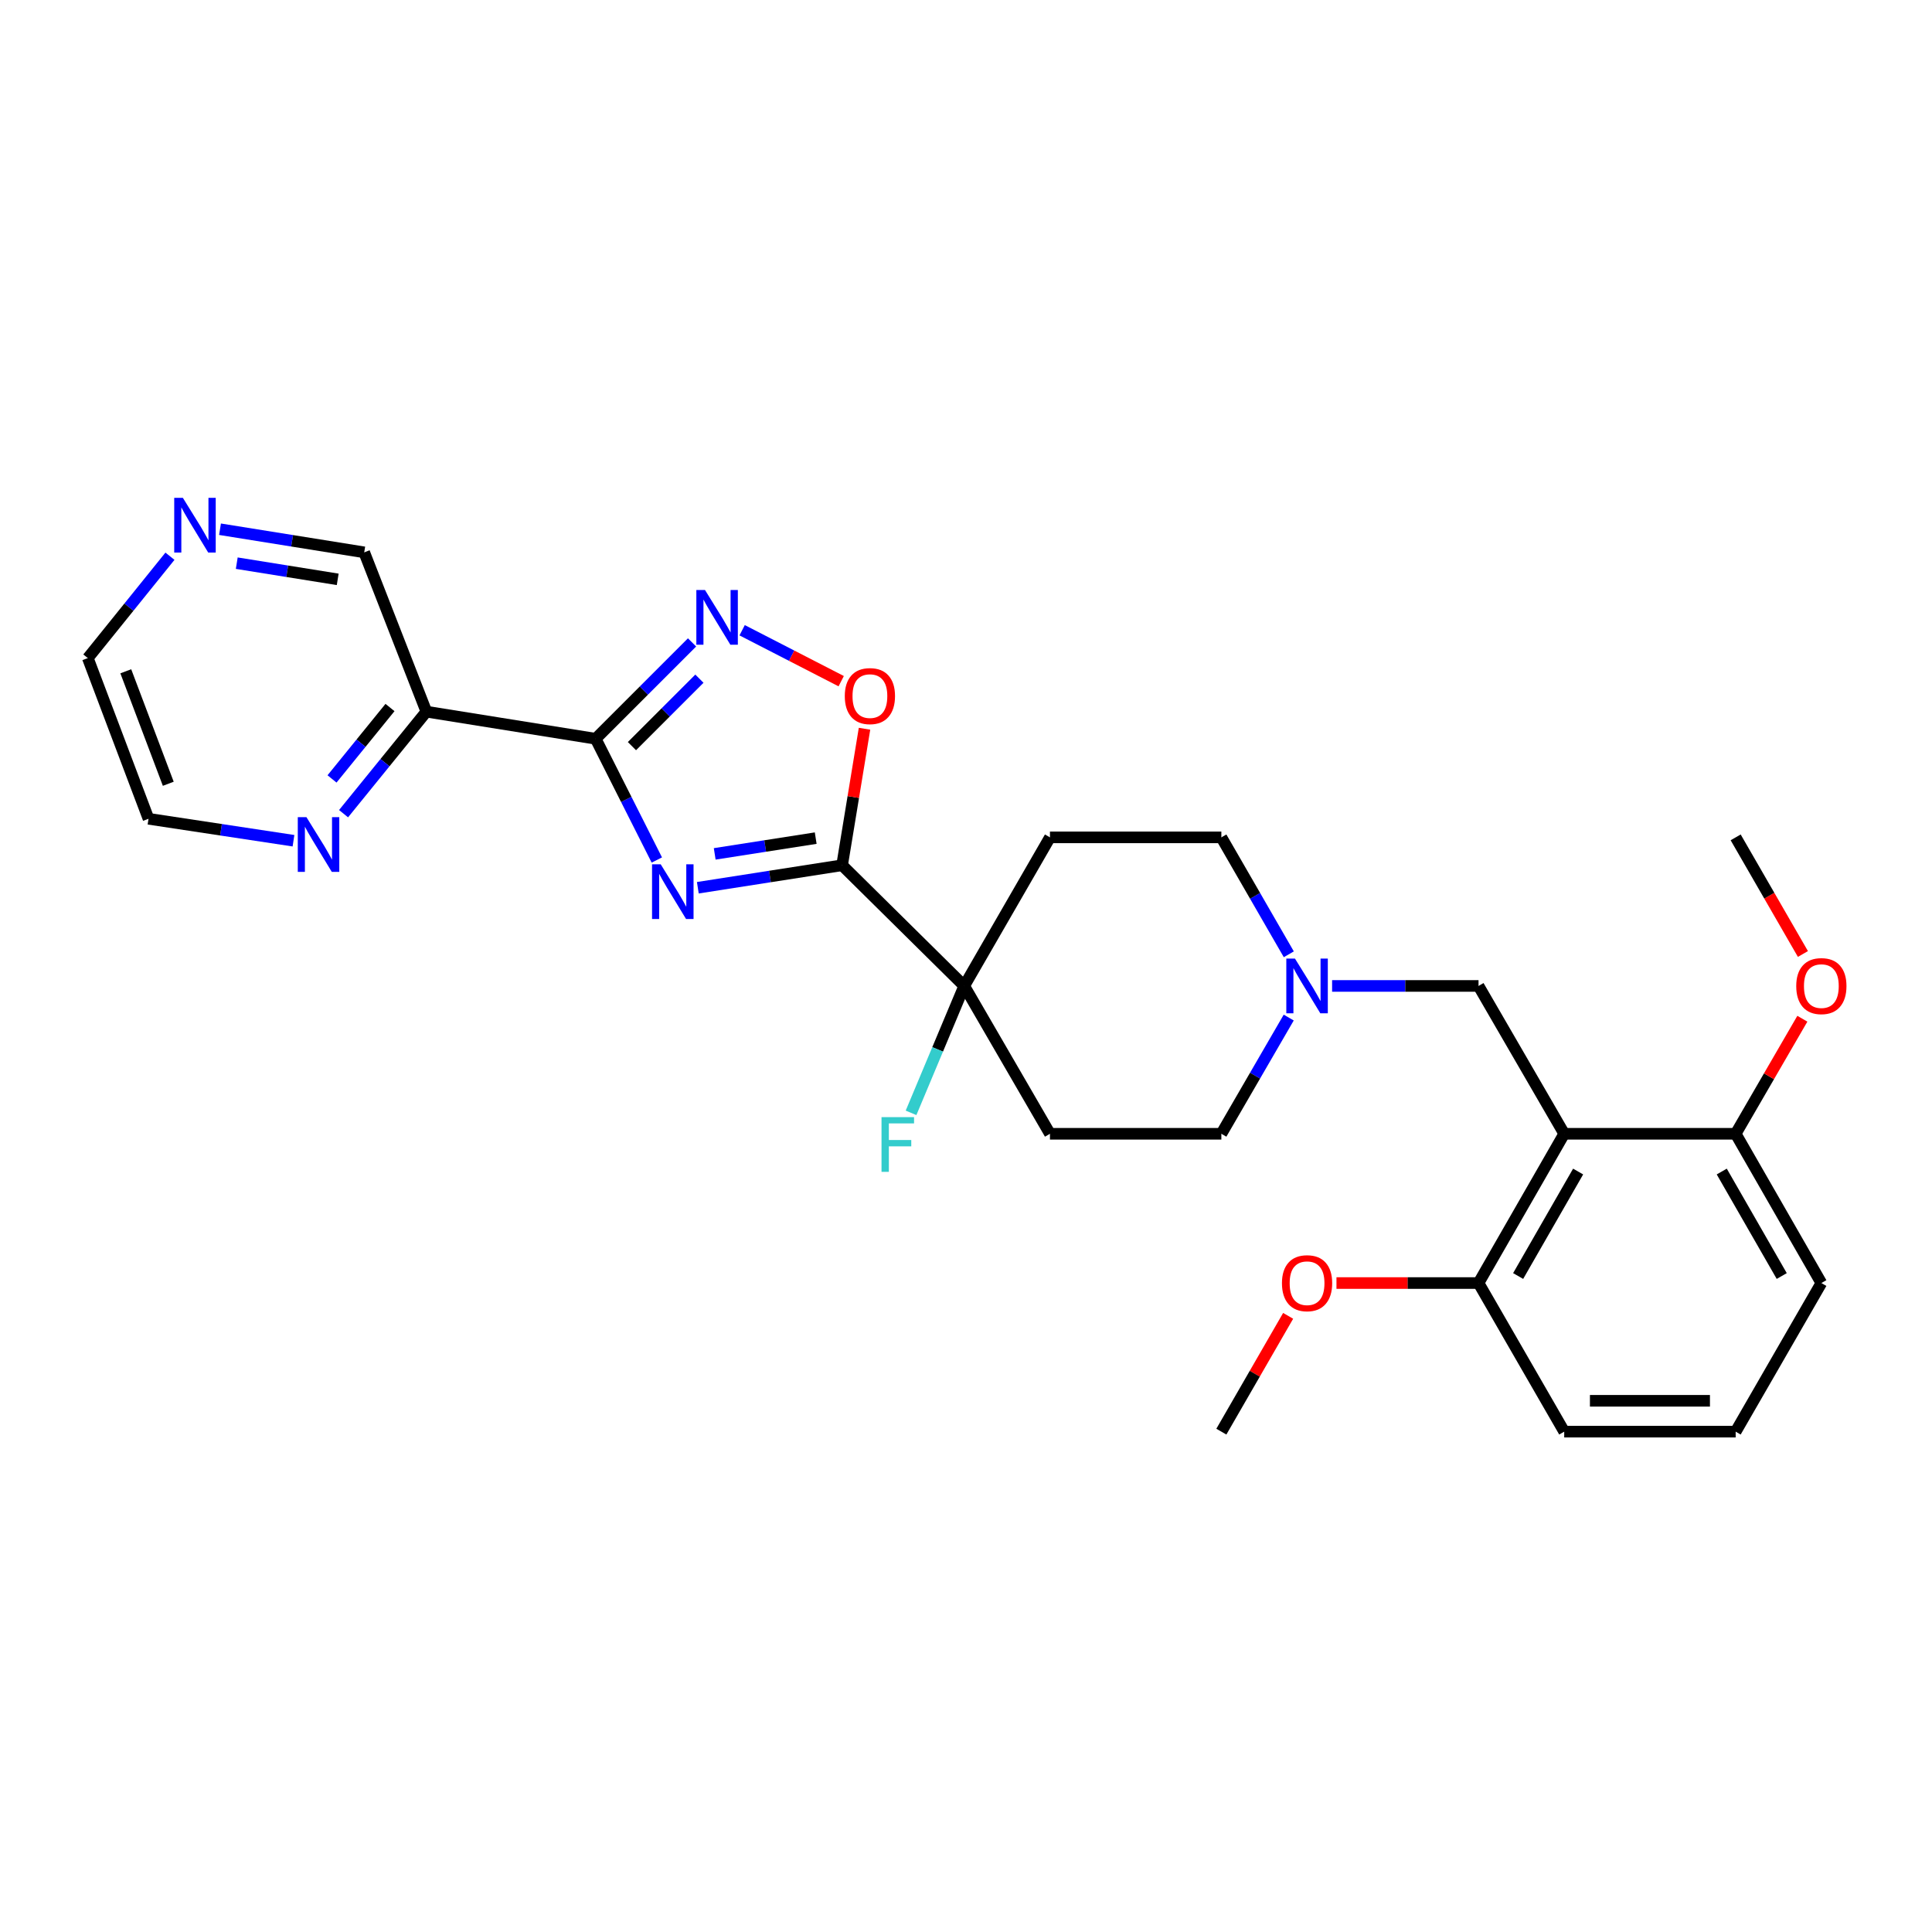 <?xml version='1.0' encoding='iso-8859-1'?>
<svg version='1.1' baseProfile='full'
              xmlns='http://www.w3.org/2000/svg'
                      xmlns:rdkit='http://www.rdkit.org/xml'
                      xmlns:xlink='http://www.w3.org/1999/xlink'
                  xml:space='preserve'
width='1000px' height='1000px' viewBox='0 0 1000 1000'>
<!-- END OF HEADER -->
<rect style='opacity:1.0;fill:#FFFFFF;stroke:none' width='1000' height='1000' x='0' y='0'> </rect>
<path class='bond-0' d='M 339.975,445.139 L 324.144,413.762' style='fill:none;fill-rule:evenodd;stroke:#0000FF;stroke-width:6px;stroke-linecap:butt;stroke-linejoin:miter;stroke-opacity:1' />
<path class='bond-0' d='M 324.144,413.762 L 308.313,382.385' style='fill:none;fill-rule:evenodd;stroke:#000000;stroke-width:6px;stroke-linecap:butt;stroke-linejoin:miter;stroke-opacity:1' />
<path class='bond-1' d='M 361.195,459.494 L 398.532,453.671' style='fill:none;fill-rule:evenodd;stroke:#0000FF;stroke-width:6px;stroke-linecap:butt;stroke-linejoin:miter;stroke-opacity:1' />
<path class='bond-1' d='M 398.532,453.671 L 435.869,447.849' style='fill:none;fill-rule:evenodd;stroke:#000000;stroke-width:6px;stroke-linecap:butt;stroke-linejoin:miter;stroke-opacity:1' />
<path class='bond-1' d='M 369.935,441.965 L 396.071,437.889' style='fill:none;fill-rule:evenodd;stroke:#0000FF;stroke-width:6px;stroke-linecap:butt;stroke-linejoin:miter;stroke-opacity:1' />
<path class='bond-1' d='M 396.071,437.889 L 422.207,433.813' style='fill:none;fill-rule:evenodd;stroke:#000000;stroke-width:6px;stroke-linecap:butt;stroke-linejoin:miter;stroke-opacity:1' />
<path class='bond-2' d='M 308.313,382.385 L 333.26,357.445' style='fill:none;fill-rule:evenodd;stroke:#000000;stroke-width:6px;stroke-linecap:butt;stroke-linejoin:miter;stroke-opacity:1' />
<path class='bond-2' d='M 333.26,357.445 L 358.206,332.506' style='fill:none;fill-rule:evenodd;stroke:#0000FF;stroke-width:6px;stroke-linecap:butt;stroke-linejoin:miter;stroke-opacity:1' />
<path class='bond-2' d='M 327.091,386.199 L 344.553,368.742' style='fill:none;fill-rule:evenodd;stroke:#000000;stroke-width:6px;stroke-linecap:butt;stroke-linejoin:miter;stroke-opacity:1' />
<path class='bond-2' d='M 344.553,368.742 L 362.016,351.284' style='fill:none;fill-rule:evenodd;stroke:#0000FF;stroke-width:6px;stroke-linecap:butt;stroke-linejoin:miter;stroke-opacity:1' />
<path class='bond-6' d='M 308.313,382.385 L 220.691,368.355' style='fill:none;fill-rule:evenodd;stroke:#000000;stroke-width:6px;stroke-linecap:butt;stroke-linejoin:miter;stroke-opacity:1' />
<path class='bond-4' d='M 435.869,447.849 L 441.671,412.523' style='fill:none;fill-rule:evenodd;stroke:#000000;stroke-width:6px;stroke-linecap:butt;stroke-linejoin:miter;stroke-opacity:1' />
<path class='bond-4' d='M 441.671,412.523 L 447.474,377.197' style='fill:none;fill-rule:evenodd;stroke:#FF0000;stroke-width:6px;stroke-linecap:butt;stroke-linejoin:miter;stroke-opacity:1' />
<path class='bond-5' d='M 435.869,447.849 L 499.079,510.322' style='fill:none;fill-rule:evenodd;stroke:#000000;stroke-width:6px;stroke-linecap:butt;stroke-linejoin:miter;stroke-opacity:1' />
<path class='bond-28' d='M 384.132,326.213 L 409.768,339.395' style='fill:none;fill-rule:evenodd;stroke:#0000FF;stroke-width:6px;stroke-linecap:butt;stroke-linejoin:miter;stroke-opacity:1' />
<path class='bond-28' d='M 409.768,339.395 L 435.404,352.577' style='fill:none;fill-rule:evenodd;stroke:#FF0000;stroke-width:6px;stroke-linecap:butt;stroke-linejoin:miter;stroke-opacity:1' />
<path class='bond-3' d='M 809.636,586.843 L 765.283,510.322' style='fill:none;fill-rule:evenodd;stroke:#000000;stroke-width:6px;stroke-linecap:butt;stroke-linejoin:miter;stroke-opacity:1' />
<path class='bond-12' d='M 809.636,586.843 L 765.283,664.101' style='fill:none;fill-rule:evenodd;stroke:#000000;stroke-width:6px;stroke-linecap:butt;stroke-linejoin:miter;stroke-opacity:1' />
<path class='bond-12' d='M 816.836,606.385 L 785.789,660.465' style='fill:none;fill-rule:evenodd;stroke:#000000;stroke-width:6px;stroke-linecap:butt;stroke-linejoin:miter;stroke-opacity:1' />
<path class='bond-13' d='M 809.636,586.843 L 898.377,586.843' style='fill:none;fill-rule:evenodd;stroke:#000000;stroke-width:6px;stroke-linecap:butt;stroke-linejoin:miter;stroke-opacity:1' />
<path class='bond-10' d='M 499.079,510.322 L 543.458,586.843' style='fill:none;fill-rule:evenodd;stroke:#000000;stroke-width:6px;stroke-linecap:butt;stroke-linejoin:miter;stroke-opacity:1' />
<path class='bond-11' d='M 499.079,510.322 L 543.458,433.419' style='fill:none;fill-rule:evenodd;stroke:#000000;stroke-width:6px;stroke-linecap:butt;stroke-linejoin:miter;stroke-opacity:1' />
<path class='bond-17' d='M 499.079,510.322 L 485.318,543.164' style='fill:none;fill-rule:evenodd;stroke:#000000;stroke-width:6px;stroke-linecap:butt;stroke-linejoin:miter;stroke-opacity:1' />
<path class='bond-17' d='M 485.318,543.164 L 471.557,576.005' style='fill:none;fill-rule:evenodd;stroke:#33CCCC;stroke-width:6px;stroke-linecap:butt;stroke-linejoin:miter;stroke-opacity:1' />
<path class='bond-9' d='M 220.691,368.355 L 199.259,394.758' style='fill:none;fill-rule:evenodd;stroke:#000000;stroke-width:6px;stroke-linecap:butt;stroke-linejoin:miter;stroke-opacity:1' />
<path class='bond-9' d='M 199.259,394.758 L 177.827,421.161' style='fill:none;fill-rule:evenodd;stroke:#0000FF;stroke-width:6px;stroke-linecap:butt;stroke-linejoin:miter;stroke-opacity:1' />
<path class='bond-9' d='M 201.859,366.209 L 186.857,384.691' style='fill:none;fill-rule:evenodd;stroke:#000000;stroke-width:6px;stroke-linecap:butt;stroke-linejoin:miter;stroke-opacity:1' />
<path class='bond-9' d='M 186.857,384.691 L 171.855,403.173' style='fill:none;fill-rule:evenodd;stroke:#0000FF;stroke-width:6px;stroke-linecap:butt;stroke-linejoin:miter;stroke-opacity:1' />
<path class='bond-18' d='M 220.691,368.355 L 188.522,285.897' style='fill:none;fill-rule:evenodd;stroke:#000000;stroke-width:6px;stroke-linecap:butt;stroke-linejoin:miter;stroke-opacity:1' />
<path class='bond-7' d='M 667.085,493.943 L 649.629,463.681' style='fill:none;fill-rule:evenodd;stroke:#0000FF;stroke-width:6px;stroke-linecap:butt;stroke-linejoin:miter;stroke-opacity:1' />
<path class='bond-7' d='M 649.629,463.681 L 632.172,433.419' style='fill:none;fill-rule:evenodd;stroke:#000000;stroke-width:6px;stroke-linecap:butt;stroke-linejoin:miter;stroke-opacity:1' />
<path class='bond-8' d='M 689.493,510.322 L 727.388,510.322' style='fill:none;fill-rule:evenodd;stroke:#0000FF;stroke-width:6px;stroke-linecap:butt;stroke-linejoin:miter;stroke-opacity:1' />
<path class='bond-8' d='M 727.388,510.322 L 765.283,510.322' style='fill:none;fill-rule:evenodd;stroke:#000000;stroke-width:6px;stroke-linecap:butt;stroke-linejoin:miter;stroke-opacity:1' />
<path class='bond-29' d='M 667.043,526.693 L 649.608,556.768' style='fill:none;fill-rule:evenodd;stroke:#0000FF;stroke-width:6px;stroke-linecap:butt;stroke-linejoin:miter;stroke-opacity:1' />
<path class='bond-29' d='M 649.608,556.768 L 632.172,586.843' style='fill:none;fill-rule:evenodd;stroke:#000000;stroke-width:6px;stroke-linecap:butt;stroke-linejoin:miter;stroke-opacity:1' />
<path class='bond-22' d='M 151.908,435.158 L 114.388,429.479' style='fill:none;fill-rule:evenodd;stroke:#0000FF;stroke-width:6px;stroke-linecap:butt;stroke-linejoin:miter;stroke-opacity:1' />
<path class='bond-22' d='M 114.388,429.479 L 76.869,423.8' style='fill:none;fill-rule:evenodd;stroke:#000000;stroke-width:6px;stroke-linecap:butt;stroke-linejoin:miter;stroke-opacity:1' />
<path class='bond-16' d='M 543.458,586.843 L 632.172,586.843' style='fill:none;fill-rule:evenodd;stroke:#000000;stroke-width:6px;stroke-linecap:butt;stroke-linejoin:miter;stroke-opacity:1' />
<path class='bond-15' d='M 543.458,433.419 L 632.172,433.419' style='fill:none;fill-rule:evenodd;stroke:#000000;stroke-width:6px;stroke-linecap:butt;stroke-linejoin:miter;stroke-opacity:1' />
<path class='bond-20' d='M 765.283,664.101 L 728.518,664.101' style='fill:none;fill-rule:evenodd;stroke:#000000;stroke-width:6px;stroke-linecap:butt;stroke-linejoin:miter;stroke-opacity:1' />
<path class='bond-20' d='M 728.518,664.101 L 691.753,664.101' style='fill:none;fill-rule:evenodd;stroke:#FF0000;stroke-width:6px;stroke-linecap:butt;stroke-linejoin:miter;stroke-opacity:1' />
<path class='bond-24' d='M 765.283,664.101 L 809.636,741.021' style='fill:none;fill-rule:evenodd;stroke:#000000;stroke-width:6px;stroke-linecap:butt;stroke-linejoin:miter;stroke-opacity:1' />
<path class='bond-19' d='M 898.377,586.843 L 915.635,557.068' style='fill:none;fill-rule:evenodd;stroke:#000000;stroke-width:6px;stroke-linecap:butt;stroke-linejoin:miter;stroke-opacity:1' />
<path class='bond-19' d='M 915.635,557.068 L 932.893,527.293' style='fill:none;fill-rule:evenodd;stroke:#FF0000;stroke-width:6px;stroke-linecap:butt;stroke-linejoin:miter;stroke-opacity:1' />
<path class='bond-25' d='M 898.377,586.843 L 942.729,664.101' style='fill:none;fill-rule:evenodd;stroke:#000000;stroke-width:6px;stroke-linecap:butt;stroke-linejoin:miter;stroke-opacity:1' />
<path class='bond-25' d='M 891.177,606.385 L 922.224,660.465' style='fill:none;fill-rule:evenodd;stroke:#000000;stroke-width:6px;stroke-linecap:butt;stroke-linejoin:miter;stroke-opacity:1' />
<path class='bond-14' d='M 113.876,273.927 L 151.199,279.912' style='fill:none;fill-rule:evenodd;stroke:#0000FF;stroke-width:6px;stroke-linecap:butt;stroke-linejoin:miter;stroke-opacity:1' />
<path class='bond-14' d='M 151.199,279.912 L 188.522,285.897' style='fill:none;fill-rule:evenodd;stroke:#000000;stroke-width:6px;stroke-linecap:butt;stroke-linejoin:miter;stroke-opacity:1' />
<path class='bond-14' d='M 122.544,291.494 L 148.67,295.684' style='fill:none;fill-rule:evenodd;stroke:#0000FF;stroke-width:6px;stroke-linecap:butt;stroke-linejoin:miter;stroke-opacity:1' />
<path class='bond-14' d='M 148.67,295.684 L 174.796,299.873' style='fill:none;fill-rule:evenodd;stroke:#000000;stroke-width:6px;stroke-linecap:butt;stroke-linejoin:miter;stroke-opacity:1' />
<path class='bond-23' d='M 87.969,287.906 L 66.712,314.265' style='fill:none;fill-rule:evenodd;stroke:#0000FF;stroke-width:6px;stroke-linecap:butt;stroke-linejoin:miter;stroke-opacity:1' />
<path class='bond-23' d='M 66.712,314.265 L 45.455,340.623' style='fill:none;fill-rule:evenodd;stroke:#000000;stroke-width:6px;stroke-linecap:butt;stroke-linejoin:miter;stroke-opacity:1' />
<path class='bond-26' d='M 933.19,493.783 L 915.784,463.601' style='fill:none;fill-rule:evenodd;stroke:#FF0000;stroke-width:6px;stroke-linecap:butt;stroke-linejoin:miter;stroke-opacity:1' />
<path class='bond-26' d='M 915.784,463.601 L 898.377,433.419' style='fill:none;fill-rule:evenodd;stroke:#000000;stroke-width:6px;stroke-linecap:butt;stroke-linejoin:miter;stroke-opacity:1' />
<path class='bond-27' d='M 666.741,681.081 L 649.457,711.051' style='fill:none;fill-rule:evenodd;stroke:#FF0000;stroke-width:6px;stroke-linecap:butt;stroke-linejoin:miter;stroke-opacity:1' />
<path class='bond-27' d='M 649.457,711.051 L 632.172,741.021' style='fill:none;fill-rule:evenodd;stroke:#000000;stroke-width:6px;stroke-linecap:butt;stroke-linejoin:miter;stroke-opacity:1' />
<path class='bond-21' d='M 898.377,741.021 L 942.729,664.101' style='fill:none;fill-rule:evenodd;stroke:#000000;stroke-width:6px;stroke-linecap:butt;stroke-linejoin:miter;stroke-opacity:1' />
<path class='bond-31' d='M 898.377,741.021 L 809.636,741.021' style='fill:none;fill-rule:evenodd;stroke:#000000;stroke-width:6px;stroke-linecap:butt;stroke-linejoin:miter;stroke-opacity:1' />
<path class='bond-31' d='M 885.066,725.048 L 822.947,725.048' style='fill:none;fill-rule:evenodd;stroke:#000000;stroke-width:6px;stroke-linecap:butt;stroke-linejoin:miter;stroke-opacity:1' />
<path class='bond-30' d='M 76.869,423.8 L 45.455,340.623' style='fill:none;fill-rule:evenodd;stroke:#000000;stroke-width:6px;stroke-linecap:butt;stroke-linejoin:miter;stroke-opacity:1' />
<path class='bond-30' d='M 87.1,405.68 L 65.11,347.456' style='fill:none;fill-rule:evenodd;stroke:#000000;stroke-width:6px;stroke-linecap:butt;stroke-linejoin:miter;stroke-opacity:1' />
<path  class='atom-0' d='M 341.978 447.355
L 351.258 462.355
Q 352.178 463.835, 353.658 466.515
Q 355.138 469.195, 355.218 469.355
L 355.218 447.355
L 358.978 447.355
L 358.978 475.675
L 355.098 475.675
L 345.138 459.275
Q 343.978 457.355, 342.738 455.155
Q 341.538 452.955, 341.178 452.275
L 341.178 475.675
L 337.498 475.675
L 337.498 447.355
L 341.978 447.355
' fill='#0000FF'/>
<path  class='atom-3' d='M 364.908 305.387
L 374.188 320.387
Q 375.108 321.867, 376.588 324.547
Q 378.068 327.227, 378.148 327.387
L 378.148 305.387
L 381.908 305.387
L 381.908 333.707
L 378.028 333.707
L 368.068 317.307
Q 366.908 315.387, 365.668 313.187
Q 364.468 310.987, 364.108 310.307
L 364.108 333.707
L 360.428 333.707
L 360.428 305.387
L 364.908 305.387
' fill='#0000FF'/>
<path  class='atom-5' d='M 437.263 360.297
Q 437.263 353.497, 440.623 349.697
Q 443.983 345.897, 450.263 345.897
Q 456.543 345.897, 459.903 349.697
Q 463.263 353.497, 463.263 360.297
Q 463.263 367.177, 459.863 371.097
Q 456.463 374.977, 450.263 374.977
Q 444.023 374.977, 440.623 371.097
Q 437.263 367.217, 437.263 360.297
M 450.263 371.777
Q 454.583 371.777, 456.903 368.897
Q 459.263 365.977, 459.263 360.297
Q 459.263 354.737, 456.903 351.937
Q 454.583 349.097, 450.263 349.097
Q 445.943 349.097, 443.583 351.897
Q 441.263 354.697, 441.263 360.297
Q 441.263 366.017, 443.583 368.897
Q 445.943 371.777, 450.263 371.777
' fill='#FF0000'/>
<path  class='atom-8' d='M 670.274 496.162
L 679.554 511.162
Q 680.474 512.642, 681.954 515.322
Q 683.434 518.002, 683.514 518.162
L 683.514 496.162
L 687.274 496.162
L 687.274 524.482
L 683.394 524.482
L 673.434 508.082
Q 672.274 506.162, 671.034 503.962
Q 669.834 501.762, 669.474 501.082
L 669.474 524.482
L 665.794 524.482
L 665.794 496.162
L 670.274 496.162
' fill='#0000FF'/>
<path  class='atom-10' d='M 158.613 422.96
L 167.893 437.96
Q 168.813 439.44, 170.293 442.12
Q 171.773 444.8, 171.853 444.96
L 171.853 422.96
L 175.613 422.96
L 175.613 451.28
L 171.733 451.28
L 161.773 434.88
Q 160.613 432.96, 159.373 430.76
Q 158.173 428.56, 157.813 427.88
L 157.813 451.28
L 154.133 451.28
L 154.133 422.96
L 158.613 422.96
' fill='#0000FF'/>
<path  class='atom-15' d='M 94.657 257.689
L 103.937 272.689
Q 104.857 274.169, 106.337 276.849
Q 107.817 279.529, 107.897 279.689
L 107.897 257.689
L 111.657 257.689
L 111.657 286.009
L 107.777 286.009
L 97.817 269.609
Q 96.657 267.689, 95.418 265.489
Q 94.218 263.289, 93.858 262.609
L 93.858 286.009
L 90.177 286.009
L 90.177 257.689
L 94.657 257.689
' fill='#0000FF'/>
<path  class='atom-18' d='M 456.272 578.23
L 473.112 578.23
L 473.112 581.47
L 460.072 581.47
L 460.072 590.07
L 471.672 590.07
L 471.672 593.35
L 460.072 593.35
L 460.072 606.55
L 456.272 606.55
L 456.272 578.23
' fill='#33CCCC'/>
<path  class='atom-20' d='M 929.729 510.402
Q 929.729 503.602, 933.089 499.802
Q 936.449 496.002, 942.729 496.002
Q 949.009 496.002, 952.369 499.802
Q 955.729 503.602, 955.729 510.402
Q 955.729 517.282, 952.329 521.202
Q 948.929 525.082, 942.729 525.082
Q 936.489 525.082, 933.089 521.202
Q 929.729 517.322, 929.729 510.402
M 942.729 521.882
Q 947.049 521.882, 949.369 519.002
Q 951.729 516.082, 951.729 510.402
Q 951.729 504.842, 949.369 502.042
Q 947.049 499.202, 942.729 499.202
Q 938.409 499.202, 936.049 502.002
Q 933.729 504.802, 933.729 510.402
Q 933.729 516.122, 936.049 519.002
Q 938.409 521.882, 942.729 521.882
' fill='#FF0000'/>
<path  class='atom-21' d='M 663.534 664.181
Q 663.534 657.381, 666.894 653.581
Q 670.254 649.781, 676.534 649.781
Q 682.814 649.781, 686.174 653.581
Q 689.534 657.381, 689.534 664.181
Q 689.534 671.061, 686.134 674.981
Q 682.734 678.861, 676.534 678.861
Q 670.294 678.861, 666.894 674.981
Q 663.534 671.101, 663.534 664.181
M 676.534 675.661
Q 680.854 675.661, 683.174 672.781
Q 685.534 669.861, 685.534 664.181
Q 685.534 658.621, 683.174 655.821
Q 680.854 652.981, 676.534 652.981
Q 672.214 652.981, 669.854 655.781
Q 667.534 658.581, 667.534 664.181
Q 667.534 669.901, 669.854 672.781
Q 672.214 675.661, 676.534 675.661
' fill='#FF0000'/>
</svg>
